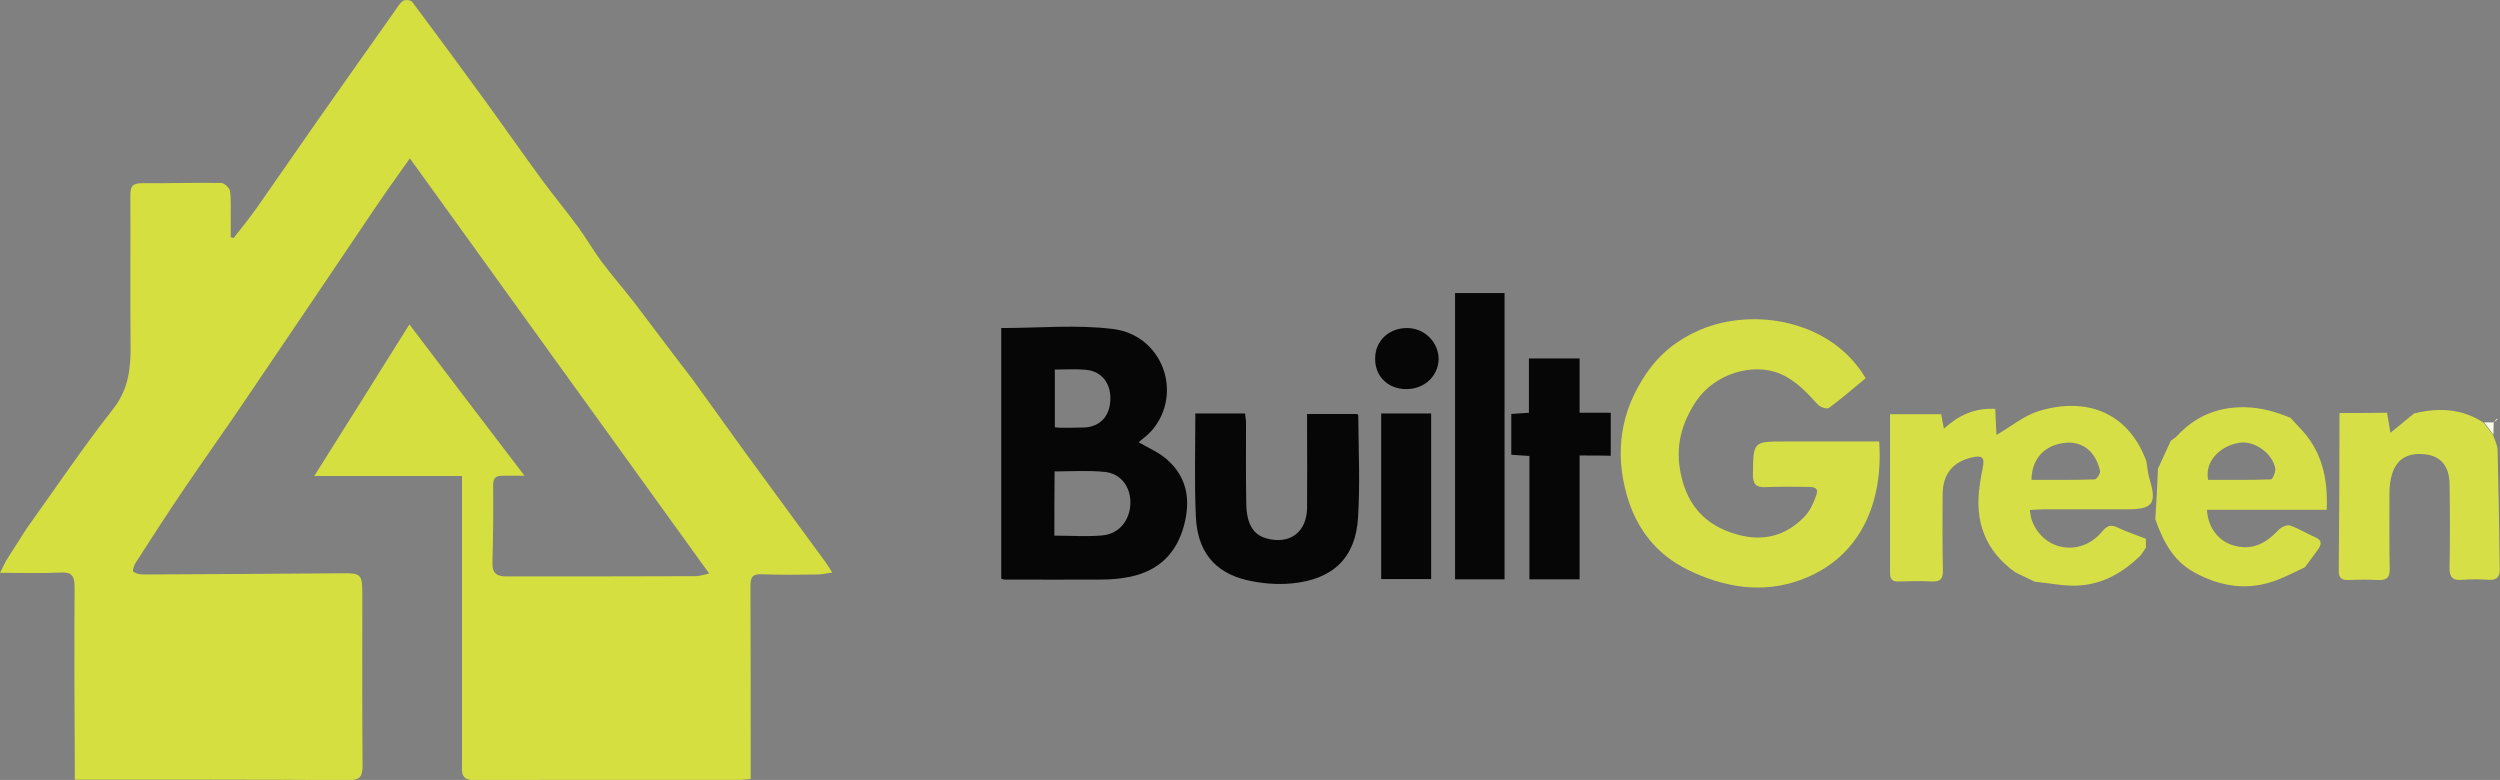 <svg xmlns="http://www.w3.org/2000/svg" width="1035.7" height="323.1"><rect width="100%" height="100%" fill="#808080" stroke="none"/><style>.st1{fill:#d6df46}.st2{fill:#060606}.st3{fill:#fbfce8}</style><path d="M11 219c11.9-16.6 23.3-33.6 35.9-49.6 6.4-8.2 7.3-16.9 7.2-26.4-.2-20.6 0-41.3-.1-62 0-3.4.6-5.1 4.7-5.1 11 .1 22-.3 32.9-.1 1.3 0 3.5 2 3.7 3.4.5 3.7.2 7.6.3 11.4v7.7l1.2.3c3.3-4.2 6.7-8.4 9.8-12.8 8.5-12.1 16.9-24.4 25.4-36.5 10.5-15 21.1-29.9 31.6-44.8 1-1.5 2-3.2 3.5-4.2.8-.5 3.1-.3 3.7.5 10.4 13.9 20.6 27.8 30.8 41.8 7.6 10.5 15 21.1 22.7 31.6 5 6.8 10.3 13.2 15.3 20 3.3 4.5 6.1 9.4 9.4 13.9 4.4 5.9 9.3 11.5 13.8 17.3 5.5 7.2 10.9 14.5 16.4 21.7l7.8 10.2 21.6 30c11.1 15.2 22.3 30.4 33.4 45.6.9 1.2 1.6 2.4 2.8 4.3-2.4.3-4.3.8-6.2.8-7.7.1-15.3.2-23-.1-3.9-.2-4.7 1.3-4.7 4.9.1 25 .1 50 .1 75v4.9c-1.7.1-3.2.4-4.6.4-36.7 0-73.3-.1-110 .1-5.2 0-5.1-2.9-5-6.4V207.3v-10.1h-61.2c13.3-21.2 26-41.3 39.4-62.8 16.1 21.2 31.4 41.4 47.7 62.7h-9.1c-2.6-.1-3.9.8-3.9 3.8.1 10.8 0 21.6-.3 32.4-.1 4.3 1.9 5.5 5.8 5.5 26.2 0 52.3 0 78.5-.1 1.5 0 3-.6 5.5-1.1-41.6-57.6-82.5-114.5-124-172-5.3 7.5-10 14-14.5 20.7-18 26.6-35.9 53.3-54 79.9-8.4 12.4-17.1 24.6-25.5 37-6.7 9.9-13.2 20-19.7 30.1-.6 1-1.3 3.2-.9 3.5 1 .8 2.6 1.2 4 1.2 27.5-.1 54.9-.3 82.4-.5 7.8-.1 8.5.4 8.5 8.2 0 23.8-.1 47.7.1 71.5 0 4.3-.9 6-5.7 6-37.9-.3-75.7-.2-113.5-.2-.1-26.6-.3-53.2-.1-79.7 0-4.8-1.2-6.4-6-6.1-7.9.4-15.8.1-24.9.1 1.4-2.6 2-4.2 2.9-5.6 2.7-4.3 5.4-8.5 8.1-12.7z" fill="#d5e040"/><path class="st1" d="M778.5 182.9c1.8 25.2-7.7 48.2-32.4 57.3-15.7 5.8-31.7 3.3-46.8-4.1-13.1-6.4-21.3-17-25.3-30.8-5.1-18-2.7-34.8 8-50.5 5.7-8.4 13.1-14.2 22.2-18.1 22.3-9.6 54.6-4 68.7 20-5 4.1-9.9 8.4-15.2 12.3-.8.6-3.7-.3-4.6-1.4-4.6-5-9-9.9-15.5-12.7-11.4-4.9-27.4 0-34.9 11.3-6.2 9.3-8.8 19-6.3 30.5 2.4 11.2 8.4 18.9 18.5 23.1 11.5 4.7 23 4.3 32.7-5.8 2.3-2.4 3.8-5.8 4.9-9 1.2-3.4-1.9-3.3-3.9-3.3-5.7-.1-11.3-.1-17 .1-4.1.2-5.5-1.2-5.4-5.4.2-13.5 0-13.5 13.5-13.5h38.8z"/><path class="st2" d="M414.8 135.9c15.7 0 31.2-1.5 46.3.4 20.5 2.5 29.2 26.6 16.2 41.9-1.7 2-3.9 3.5-5.6 5 3.9 2.3 8.4 4.2 11.8 7.2 8.4 7.4 9.8 16.9 7 27.3-3.1 11.6-10.5 18.7-22.1 21.2-3.9.8-7.9 1.2-11.9 1.2-13.5.1-27 0-40.5 0-.3 0-.6-.2-1.2-.4V135.9zm22 86c7 0 13.6.5 20-.1 7-.7 11.4-6.4 11.5-13.5.1-6.6-4-12.2-10.7-12.8-6.9-.7-13.9-.2-20.7-.2-.1 9-.1 17.8-.1 26.6zm.2-44.9c1 .1 1.7.2 2.3.2 3.3 0 6.7 0 10-.1 6.5-.4 10.4-4.6 10.7-11.4.3-6.9-3.6-11.9-10.1-12.5-4.2-.4-8.5-.1-12.9-.1V177z"/><path class="st1" d="M889 223.2v3.7c-.7 1-1.4 2-2.1 3.1-7.4 7.3-16.1 12.3-26.7 12.6-5.7.2-11.4-1.1-17.2-1.6l-8.1-3.9c-12.6-9-17-21.3-14.7-36.3.3-2.3.7-4.6 1.2-6.9.9-4.3-.1-5.4-4.4-4.4-8 1.8-12.1 6.9-12.2 15.1-.1 10.5-.1 21 .1 31.5.1 3.7-1 5-4.8 4.8-4.5-.3-9-.1-13.5 0-2.6.1-3.6-.9-3.6-3.5v-65.8h21.2c.3 1.8.6 3.5 1.1 6 6.2-5.6 12.8-8.7 21.3-8.2.2 3.9.3 7.6.5 10.8 6-3.5 11.4-8 17.5-9.9 21.2-6.4 37.7 1.8 44.6 20.8.4 2.4.6 4.9 1.3 7.3 3.1 10.1 1.4 12.6-9 12.6h-34.9c-1.8 0-3.5.2-5.7.3.4 1.9.4 3.2.9 4.4 4.8 12.6 20.1 15.1 28.9 4.7 2.2-2.7 3.8-3.3 6.9-1.7 3.6 1.7 7.6 3 11.4 4.5zm-47.4-24.4c8.9 0 17.6.1 26.2-.2.8 0 2.5-2.6 2.2-3.6-2-8.5-7.6-12-13.9-11.6-8.9.7-14.4 6.5-14.5 15.4zM894 194.2c1.8-3.9 3.6-7.8 5.3-11.6.9-.7 2-1.3 2.7-2.1 7.5-8.1 16.7-11.9 27.8-11.8 6.9.1 13 1.9 19.1 4.4l3.6 3.9c9.2 9.3 12 20.7 11.4 34.2h-49.6c.4 7.6 5 13.1 11.1 14.8 7.8 2.2 13.4-1 18.5-6.4 1.1-1.2 3.5-2.3 4.8-1.9 3.6 1.2 6.8 3.3 10.3 4.8 2.9 1.2 2.9 2.8 1.4 5-1.8 2.5-3.7 5-5.5 7.5-3.9 1.8-7.6 3.8-11.6 5.3-12 4.6-23.5 2.8-34.5-3.3-8.6-4.8-12.8-13-15.9-21.9.5-7 .8-14 1.1-20.9zm20.8 4.6c8.6 0 17.3.1 26-.2.7 0 2-3.1 1.8-4.5-1.1-6.3-8.6-11.6-14.7-10.7-8.2 1.2-14.7 7.9-13.1 15.4z"/><path class="st2" d="M495.2 171.3h20.6c.1 1.3.4 2.5.4 3.8 0 11.2-.1 22.3.1 33.5.1 8.4 2.9 12.9 8.2 14.4 9.8 2.8 16.9-2.5 17-12.7.1-11 0-22 0-33v-5.8h20.7c.1.1.5.4.5.6.1 14.1.8 28.3-.1 42.4-1 16.6-10.4 25.6-27.5 27.2-6.2.6-12.7 0-18.7-1.4-13.4-3.2-20.5-12.1-21-26.7-.6-13.8-.2-27.8-.2-42.3z"/><path class="st1" d="M969.2 171.1c6.6 0 13.2 0 19.7-.1.4 2.5.9 5 1.4 8.3 3.7-3 6.8-5.6 9.9-8.1.3.1.5 0 .7-.1 9.8-2.3 19.3-1.7 28 4l3.9 5.1c.7 2 1.8 4.1 1.9 6.1.4 16.6.7 33.3.9 49.9 0 2.7-1.3 4.2-4.4 4-3.6-.2-7.4-.3-11 0-4.1.4-5.5-1-5.4-5.2.2-11.5.2-23 0-34.5-.1-7.5-3.8-11.7-10.3-12.3-7.8-.8-12.4 2.5-14 10.1-.4 1.9-.6 3.9-.6 5.9 0 10.5-.1 21 .1 31.5.1 3.5-1.2 4.7-4.6 4.6-4.2-.2-8.3-.2-12.5 0-3.1.1-4.1-1.1-4-4.1.2-21.8.3-43.4.3-65.1z"/><path class="st2" d="M623.3 240h-20.5V121.4h20.5V240zM654.4 188.7V240h-20.8v-51.1c-2.6-.2-5-.3-7.5-.5v-16.9c2.3-.2 4.5-.3 7.3-.5v-22.5h21V171h12.9v17.8c-4.1-.1-8.2-.1-12.9-.1zM572.2 171.3h20.7v68.6h-20.7v-68.6zM582.4 161.2c-7.6-.1-12.9-5.5-12.7-12.9.1-7.2 5.8-12.5 13.4-12.4 7.2.1 13 6 12.9 13.1-.3 7-6.1 12.3-13.6 12.2z"/><path class="st3" d="M1033 180.1l-3.9-5.1h4c-.1 1.7-.1 3.4-.1 5.1zM886.9 230c.7-1 1.4-2 2.1-3.1-.7 1-1.4 2-2.1 3.1zM1033.1 175l1.2-1.5.3.3-1.5 1.2z"/></svg>